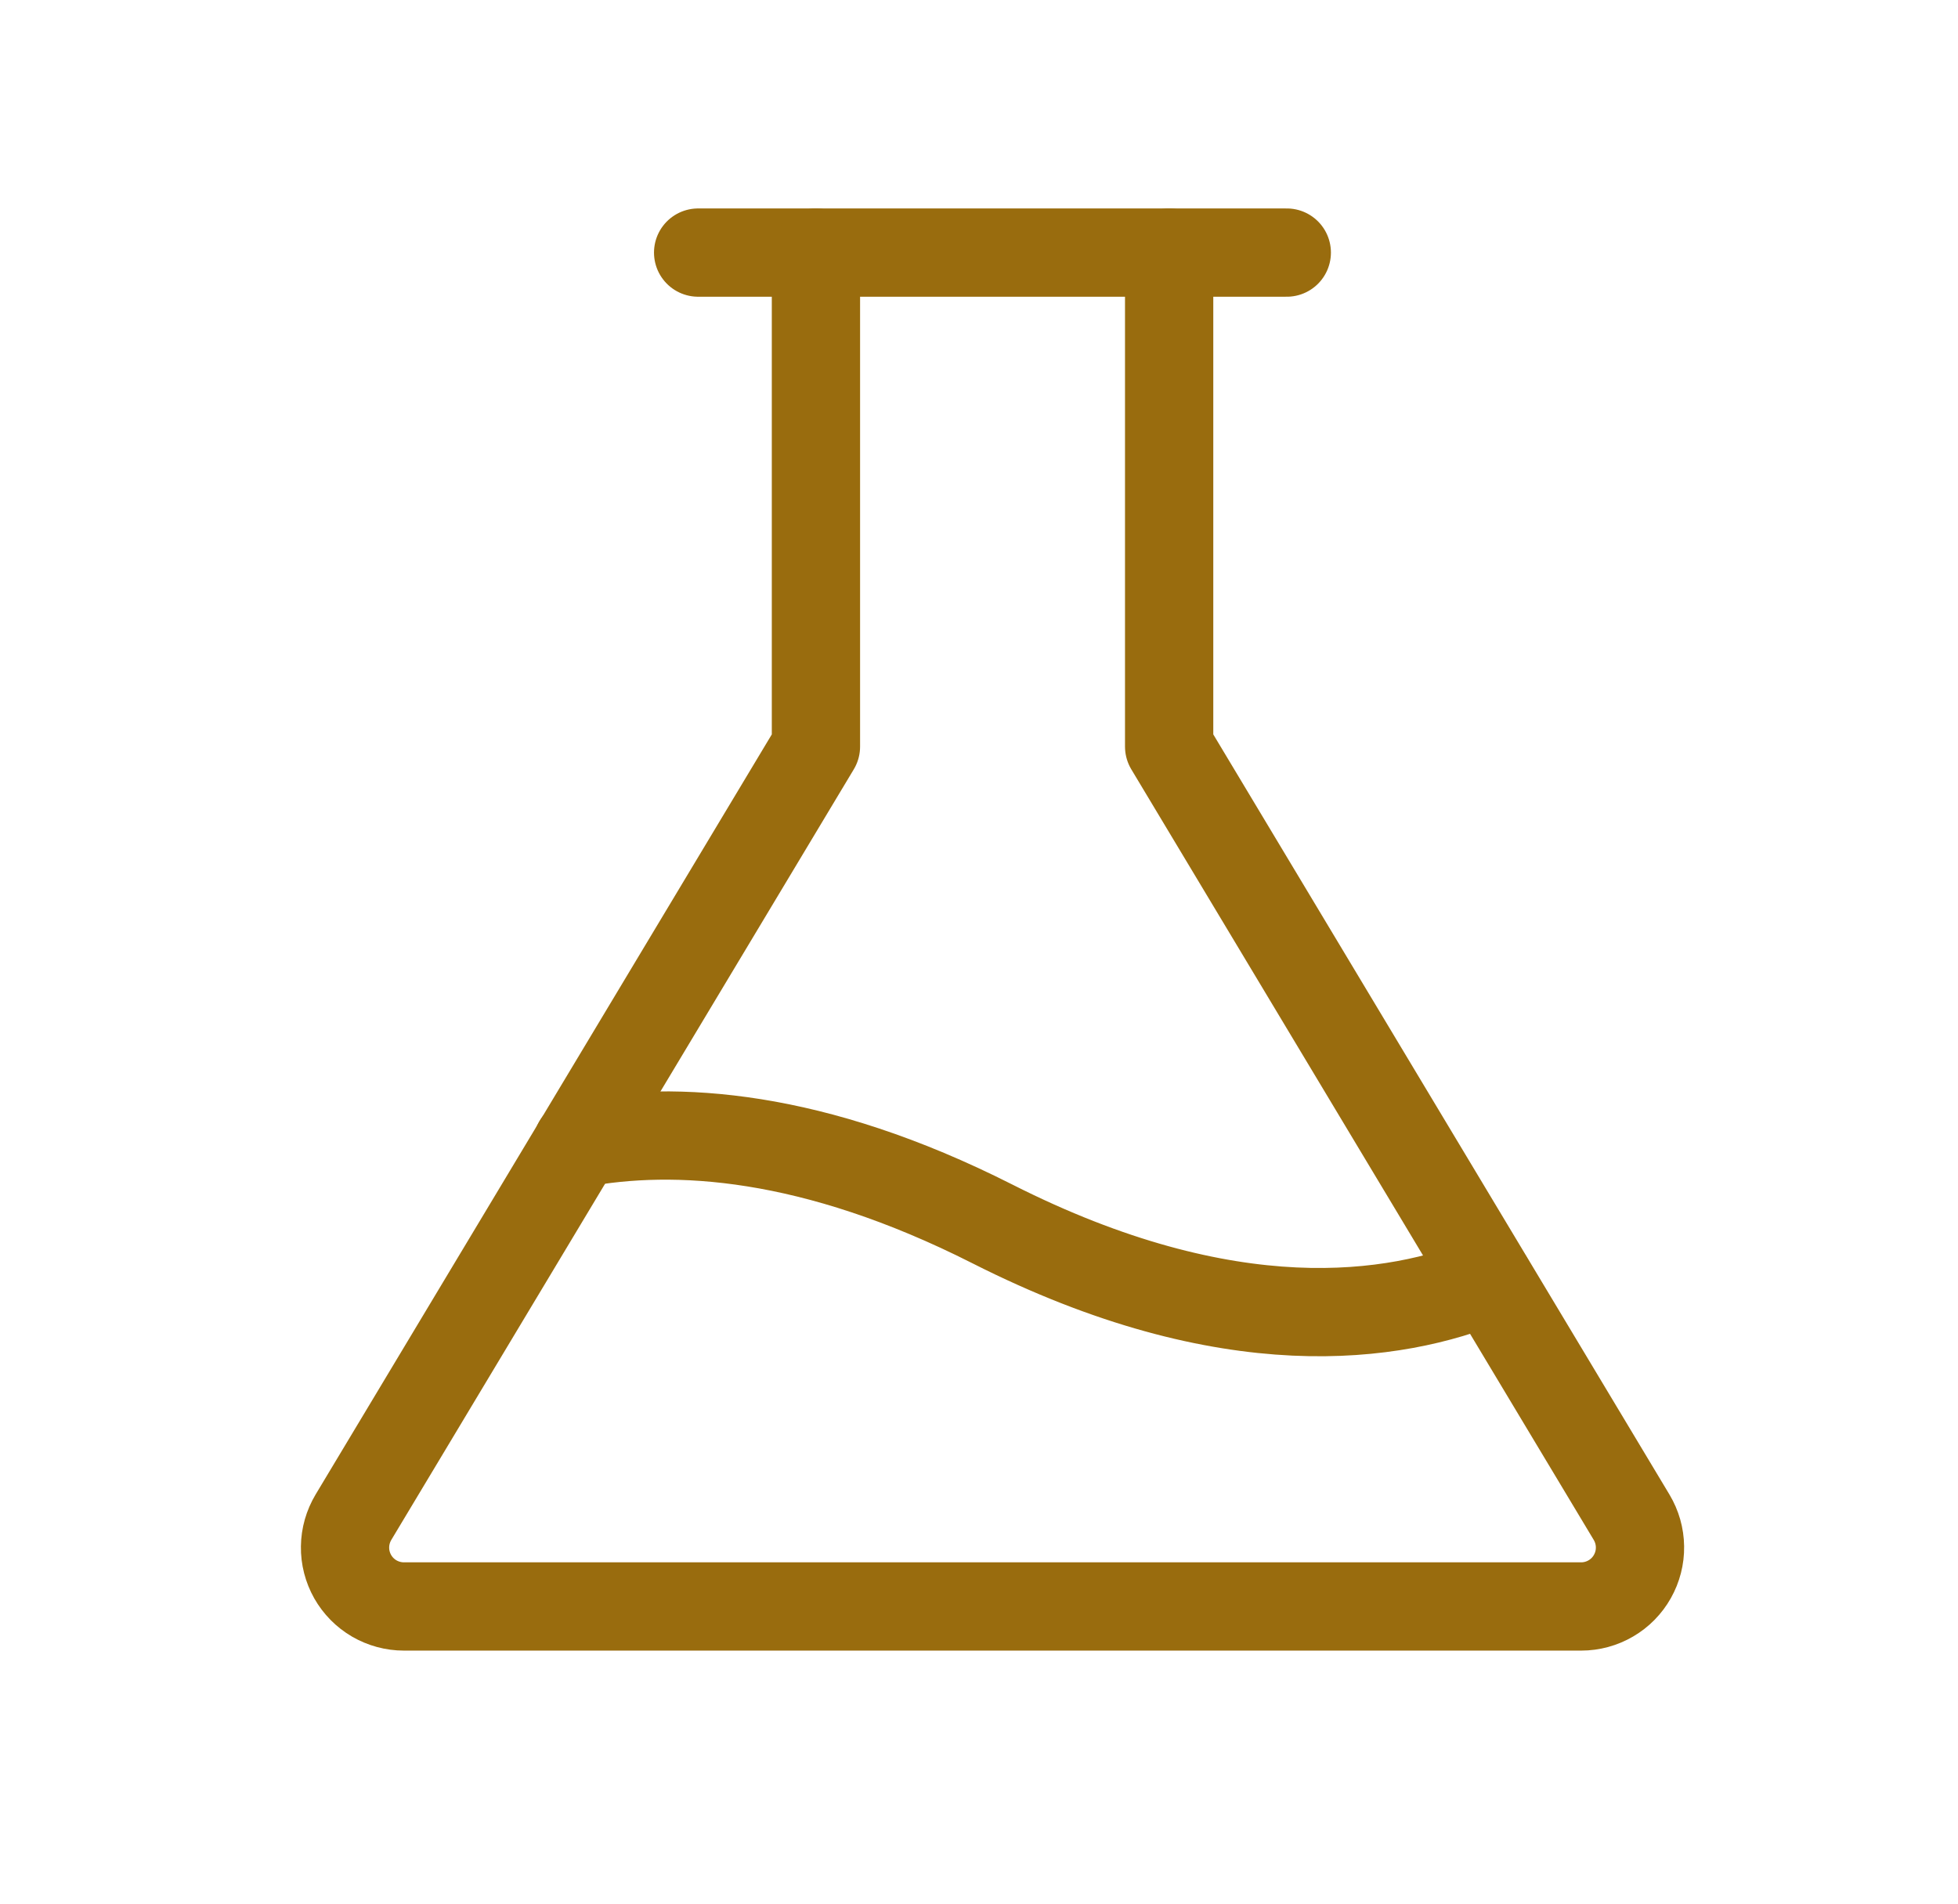 <svg xmlns="http://www.w3.org/2000/svg" fill="none" viewBox="0 0 36 35" height="35" width="36">
<mask height="35" width="36" y="0" x="0" maskUnits="userSpaceOnUse" style="mask-type:luminance" id="mask0_677_4">
<path fill="white" d="M35.562 0.314H0.93V34.947H35.562V0.314Z"></path>
</mask>
<g mask="url(#mask0_677_4)">
<path stroke-linejoin="round" stroke-linecap="round" stroke-width="1.623" stroke="#996C0E" d="M12.836 4.644H23.659"></path>
<path stroke-linejoin="round" stroke-linecap="round" stroke-width="1.623" stroke="#996C0E" d="M21.496 4.644V13.727L29.999 27.896C30.097 28.06 30.151 28.248 30.153 28.439C30.156 28.631 30.107 28.819 30.013 28.986C29.919 29.153 29.782 29.292 29.617 29.388C29.451 29.485 29.263 29.536 29.072 29.536H7.426C7.235 29.536 7.047 29.485 6.881 29.389C6.715 29.292 6.579 29.154 6.484 28.987C6.39 28.82 6.341 28.631 6.344 28.44C6.346 28.248 6.4 28.061 6.498 27.896L15.002 13.727V4.644"></path>
<path stroke-linejoin="round" stroke-linecap="round" stroke-width="1.623" stroke="#996C0E" d="M10.617 21.024C12.407 20.688 14.946 20.833 18.243 22.501C22.606 24.71 25.65 24.247 27.375 23.536"></path>
</g>
</svg>
